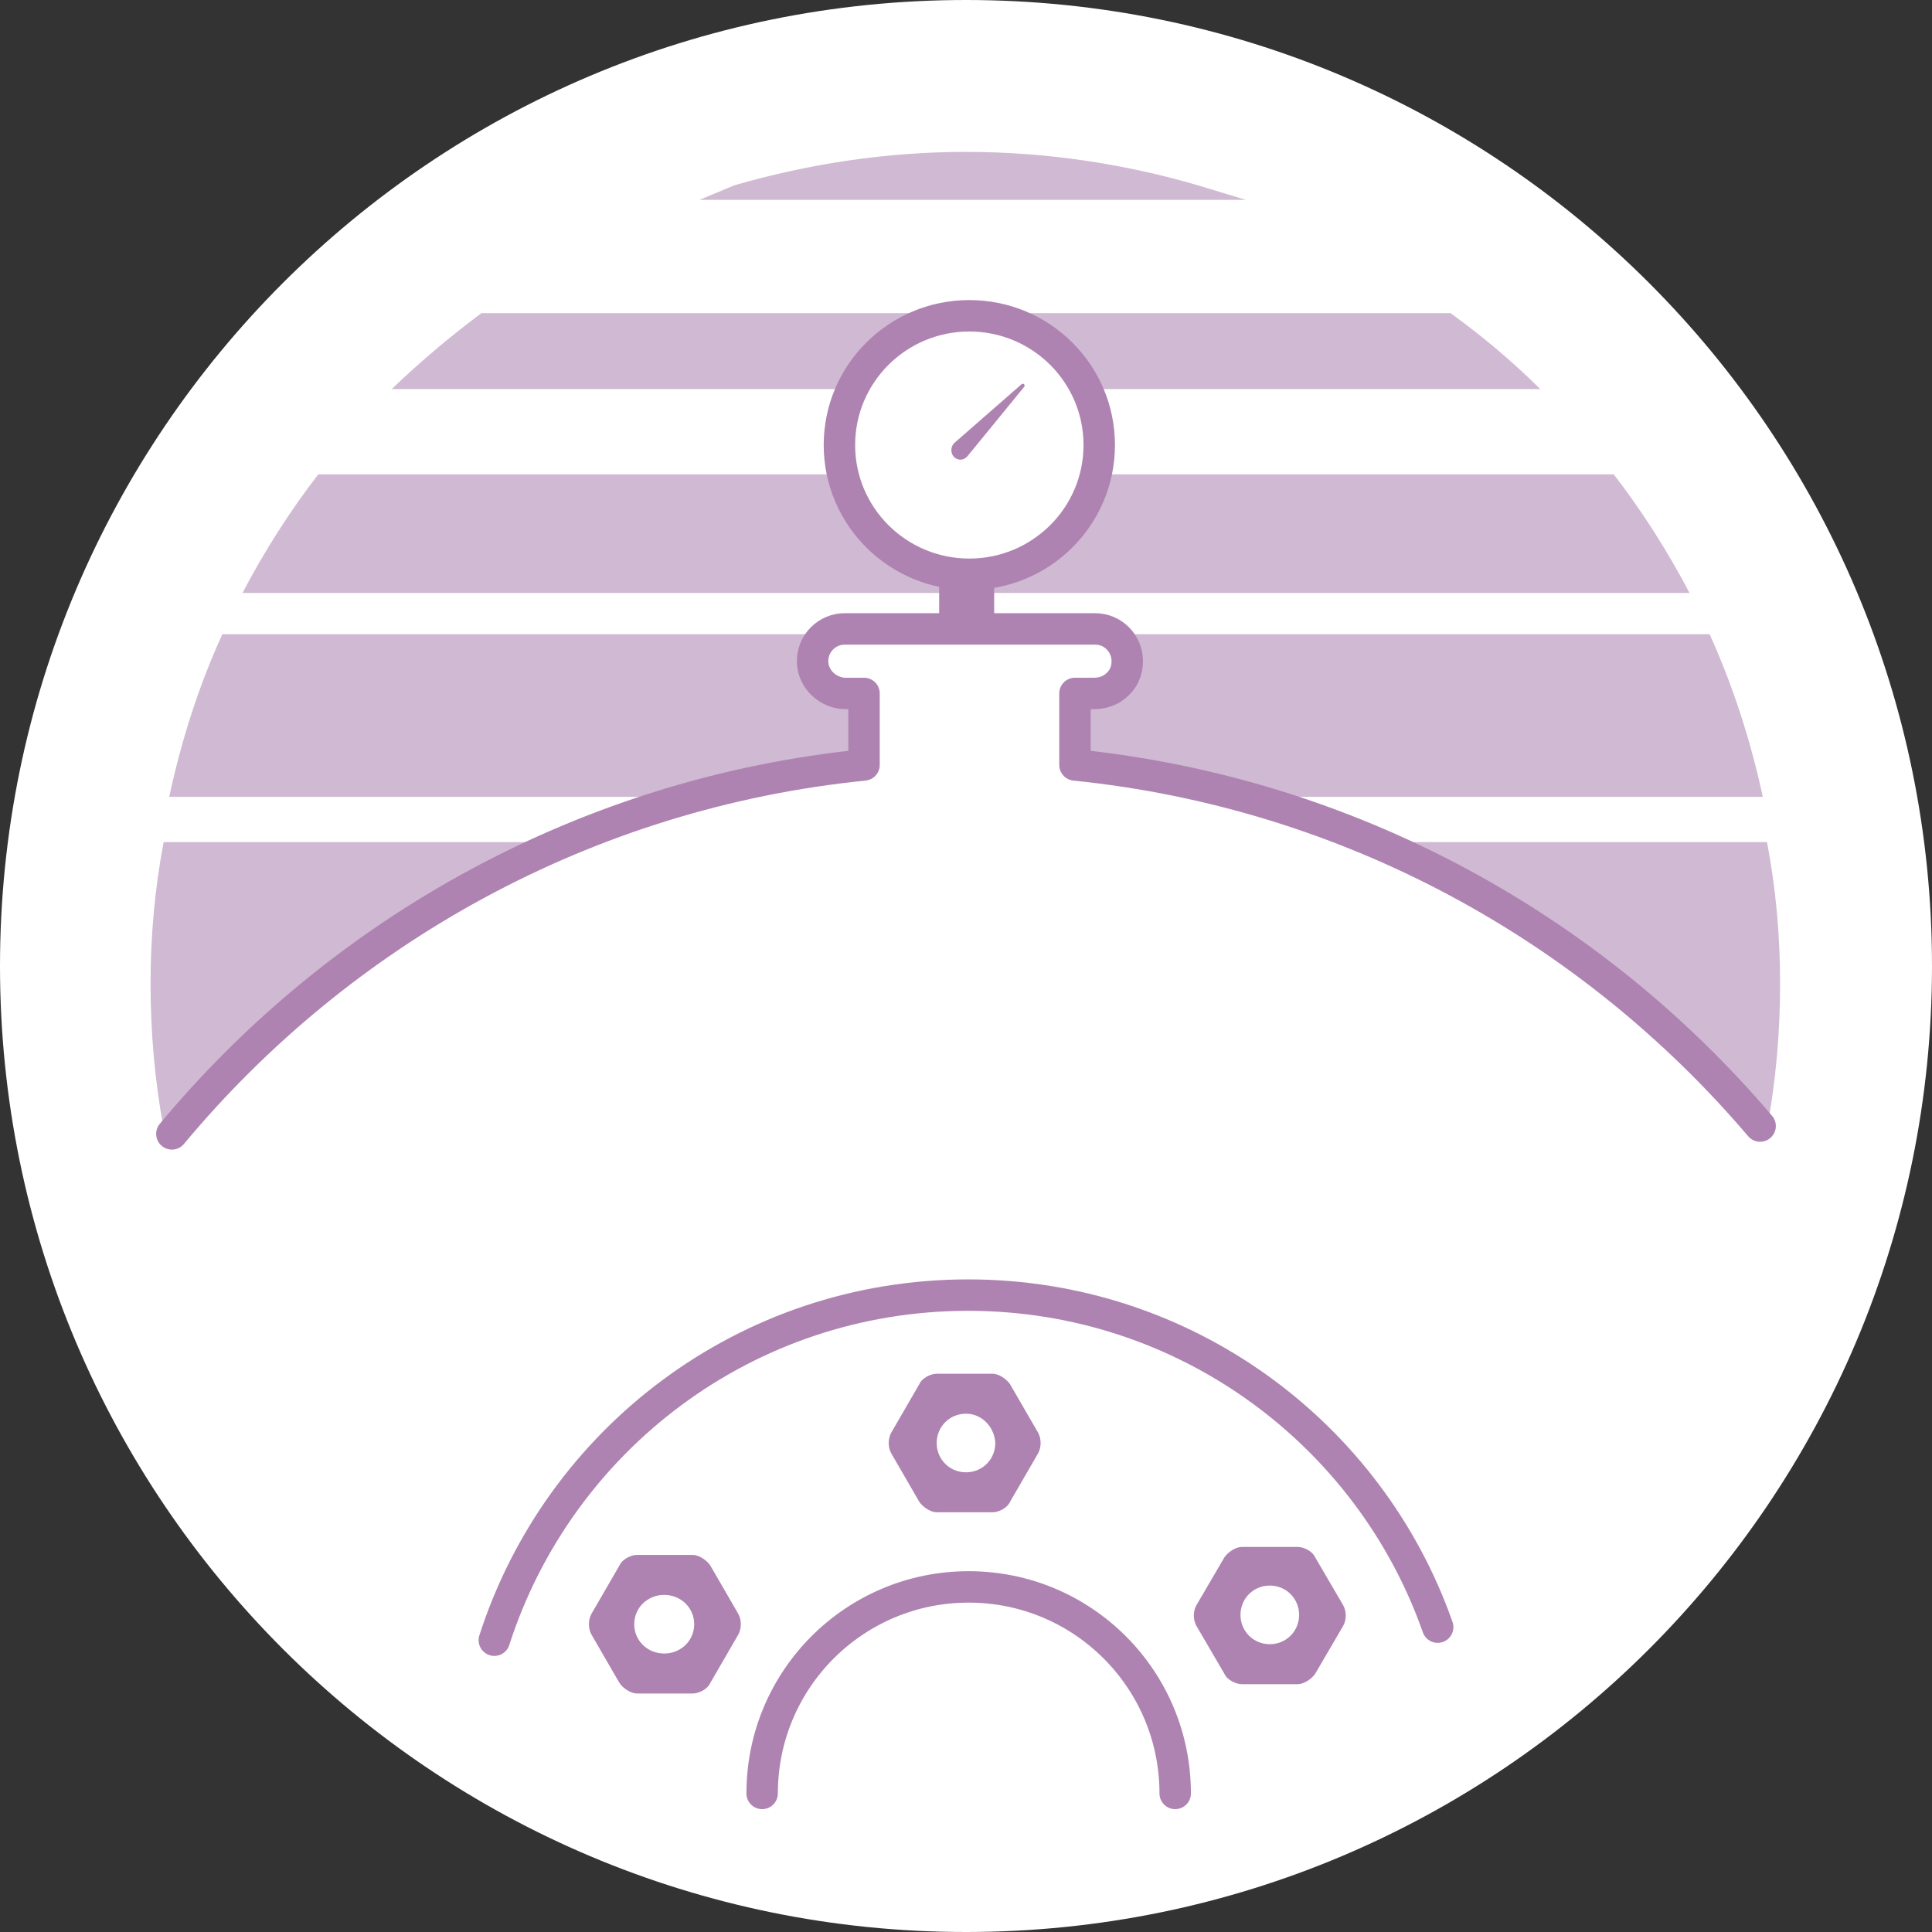 <svg width="1450" height="1450" xmlns="http://www.w3.org/2000/svg" xmlns:xlink="http://www.w3.org/1999/xlink" xml:space="preserve" overflow="hidden"><rect width="100%" height="100%" fill="#333333" stroke="none"/><defs><clipPath id="clip0"><rect x="1534" y="481" width="1450" height="1450"/></clipPath></defs><g clip-path="url(#clip0)" transform="translate(-1534 -481)"><path d="M2984 1206C2984 1606.41 2659.41 1931 2259 1931 1858.59 1931 1534 1606.41 1534 1206 1534 805.593 1858.59 481 2259 481 2659.41 481 2984 805.593 2984 1206Z" fill="#FFFFFF" fill-rule="evenodd"/><path d="M1647 1219.2C1647 1256.33 1650.27 1292.82 1656.82 1328L2860.18 1328C2866.73 1292.82 2870 1256.33 2870 1219.2 2870 1182.71 2866.73 1147.53 2860.18 1113L1656.82 1113C1650.27 1147.53 1647 1182.71 1647 1219.2Z" fill="#D0B9D2" fill-rule="evenodd"/><path d="M1772.88 837C1751.31 864.934 1732.35 894.818 1716 926L2802 926C2785.65 894.818 2766.69 864.934 2745.12 837L1772.88 837Z" fill="#D0B9D2" fill-rule="evenodd"/><path d="M1700.89 957C1683.23 995.492 1670.15 1036.59 1661 1079L2857 1079C2847.85 1036.59 2834.77 996.144 2817.11 957L1700.89 957Z" fill="#D0B9D2" fill-rule="evenodd"/><path d="M1895.36 716C1871.82 733.489 1848.93 752.921 1828 773L2690 773C2669.07 752.273 2646.83 733.489 2622.64 716L1895.36 716Z" fill="#D0B9D2" fill-rule="evenodd"/><path d="M2085.16 620.072 2059 631 2469 631 2433.04 620.072C2378.11 604 2319.26 595 2259.1 595 2198.94 595 2140.74 604 2085.16 620.072Z" fill="#D0B9D2" fill-rule="evenodd"/><path d="M2893.34 1543.75 2928 1430.55C2805.06 1223.77 2589.25 1079.16 2338.13 1053.64L2338.13 999.987 2352.52 999.987C2358.4 999.987 2363.63 998.024 2368.21 994.752 2373.44 990.172 2377.37 983.628 2377.37 975.776 2377.37 962.035 2366.25 951.565 2353.17 951.565L2277.96 951.565C2277.96 951.565 2277.96 903.144 2278.62 903.144 2313.28 888.093 2357.09 854.067 2357.09 813.498 2357.09 759.841 2313.28 716 2259.65 716 2206.03 716 2162.21 759.841 2162.21 813.498 2162.21 853.413 2205.38 887.439 2240.04 902.489 2240.69 905.761 2240.69 908.378 2240.69 908.378L2240.69 951.565 2165.48 951.565C2151.75 951.565 2141.29 962.689 2141.29 975.776L2141.29 975.776C2141.29 986.9 2148.48 996.061 2158.29 998.678 2160.25 999.333 2162.87 999.987 2165.48 999.987L2179.87 999.987 2179.87 1053.64C1928.75 1079.16 1712.94 1223.77 1590 1430.55L1635.78 1568.62C1781.61 1780.62 1980.41 1920 2256.38 1920 2543.47 1920 2750.12 1770.15 2893.34 1543.75Z" fill="#FFFFFF" fill-rule="evenodd"/><path d="M2613 1702.19C2562.01 1556.99 2423.42 1453 2260.63 1453 2093.93 1453 1953.38 1561.57 1905 1712" stroke="#AE83B1" stroke-width="23.59" stroke-linecap="round" stroke-linejoin="round" stroke-miterlimit="10" fill="none" fill-rule="evenodd"/><path d="M2223.93 1608.1C2226.55 1612.05 2232.45 1616 2237.03 1616L2278.97 1616C2283.55 1616 2290.1 1612.71 2292.07 1608.1L2313.03 1571.9C2315.66 1567.29 2315.66 1560.71 2313.03 1556.1L2292.07 1519.9C2289.45 1515.95 2283.55 1512 2278.97 1512L2237.03 1512C2232.45 1512 2225.9 1515.29 2223.93 1519.9L2202.97 1556.1C2200.34 1560.71 2200.34 1567.29 2202.97 1571.9L2223.93 1608.1Z" fill="#AE83B1" fill-rule="evenodd"/><path d="M2281 1564C2281 1576.29 2271.29 1586 2259 1586 2246.71 1586 2237 1576.29 2237 1564 2237 1551.71 2246.71 1542 2259 1542 2270.65 1542 2280.35 1551.71 2281 1564Z" fill="#FFFFFF" fill-rule="evenodd"/><path d="M1998.93 1744.1C2001.55 1748.05 2007.45 1752 2012.03 1752L2053.97 1752C2058.55 1752 2065.1 1748.71 2067.07 1744.1L2088.03 1707.9C2090.66 1703.29 2090.66 1696.71 2088.03 1692.1L2067.07 1655.9C2064.45 1651.95 2058.55 1648 2053.97 1648L2012.03 1648C2007.45 1648 2000.9 1651.29 1998.93 1655.9L1977.97 1692.1C1975.34 1696.71 1975.34 1703.29 1977.97 1707.9L1998.93 1744.1Z" fill="#AE83B1" fill-rule="evenodd"/><path d="M2055 1700C2055 1712.29 2045.07 1722 2032.5 1722 2019.93 1722 2010 1712.29 2010 1700 2010 1687.71 2019.93 1678 2032.5 1678 2045.07 1678 2055 1687.71 2055 1700Z" fill="#FFFFFF" fill-rule="evenodd"/><path d="M2521.07 1737.18C2518.45 1741.09 2512.55 1745 2507.97 1745L2466.03 1745C2461.45 1745 2454.9 1741.74 2452.93 1737.18L2431.97 1701.32C2429.34 1696.76 2429.34 1690.24 2431.97 1685.68L2452.93 1649.82C2455.55 1645.91 2461.45 1642 2466.03 1642L2507.97 1642C2512.55 1642 2519.1 1645.26 2521.07 1649.82L2542.03 1685.68C2544.66 1690.24 2544.66 1696.76 2542.03 1701.32L2521.07 1737.18Z" fill="#AE83B1" fill-rule="evenodd"/><path d="M2465 1693C2465 1705.29 2474.71 1715 2487 1715 2499.29 1715 2509 1705.29 2509 1693 2509 1680.71 2499.29 1671 2487 1671 2474.71 1671 2465 1680.71 2465 1693Z" fill="#FFFFFF" fill-rule="evenodd"/><path d="M2416 1827C2416 1741.32 2346.68 1672 2261 1672 2175.32 1672 2106 1741.32 2106 1827" stroke="#AE83B1" stroke-width="23.59" stroke-linecap="round" stroke-linejoin="round" stroke-miterlimit="10" fill="none" fill-rule="evenodd"/><path d="M1663 1332C1789.92 1179.48 1974.41 1076.06 2182.46 1055.11L2182.46 1001.44 2168.06 1001.44C2165.45 1001.44 2162.83 1000.78 2160.87 1000.13 2151.05 996.857 2143.86 987.692 2143.86 977.219L2143.86 977.219C2143.86 963.473 2154.98 953 2168.06 953L2355.83 953C2369.56 953 2380.03 964.128 2380.03 977.219 2380.03 985.074 2376.76 991.62 2370.87 996.202 2366.95 999.475 2361.06 1001.44 2355.17 1001.44L2340.78 1001.44 2340.78 1055.11C2546.21 1076.06 2728.08 1176.87 2855 1326.11" stroke="#AE83B1" stroke-width="23.59" stroke-linecap="round" stroke-linejoin="round" stroke-miterlimit="10" fill="none" fill-rule="evenodd"/><path d="M2359 815C2359 868.572 2315.35 912 2261.5 912 2207.65 912 2164 868.572 2164 815 2164 761.428 2207.65 718 2261.5 718 2315.35 718 2359 761.428 2359 815Z" stroke="#AE83B1" stroke-width="23.59" stroke-linecap="round" stroke-linejoin="round" stroke-miterlimit="10" fill="none" fill-rule="evenodd"/><path d="M2259.5 918.5 2259.5 952.5" stroke="#AE83B1" stroke-width="41.281" stroke-miterlimit="8" fill="none" fill-rule="evenodd"/><path d="M2300.62 769.437 2250.53 813.209C2247.28 815.862 2247.28 821.167 2249.88 823.82L2249.88 823.82 2249.88 823.82C2253.13 827.136 2257.68 826.473 2260.29 823.157L2302.57 771.427C2303.87 770.101 2301.92 768.111 2300.62 769.437Z" fill="#AE83B1" fill-rule="evenodd"/></g></svg>